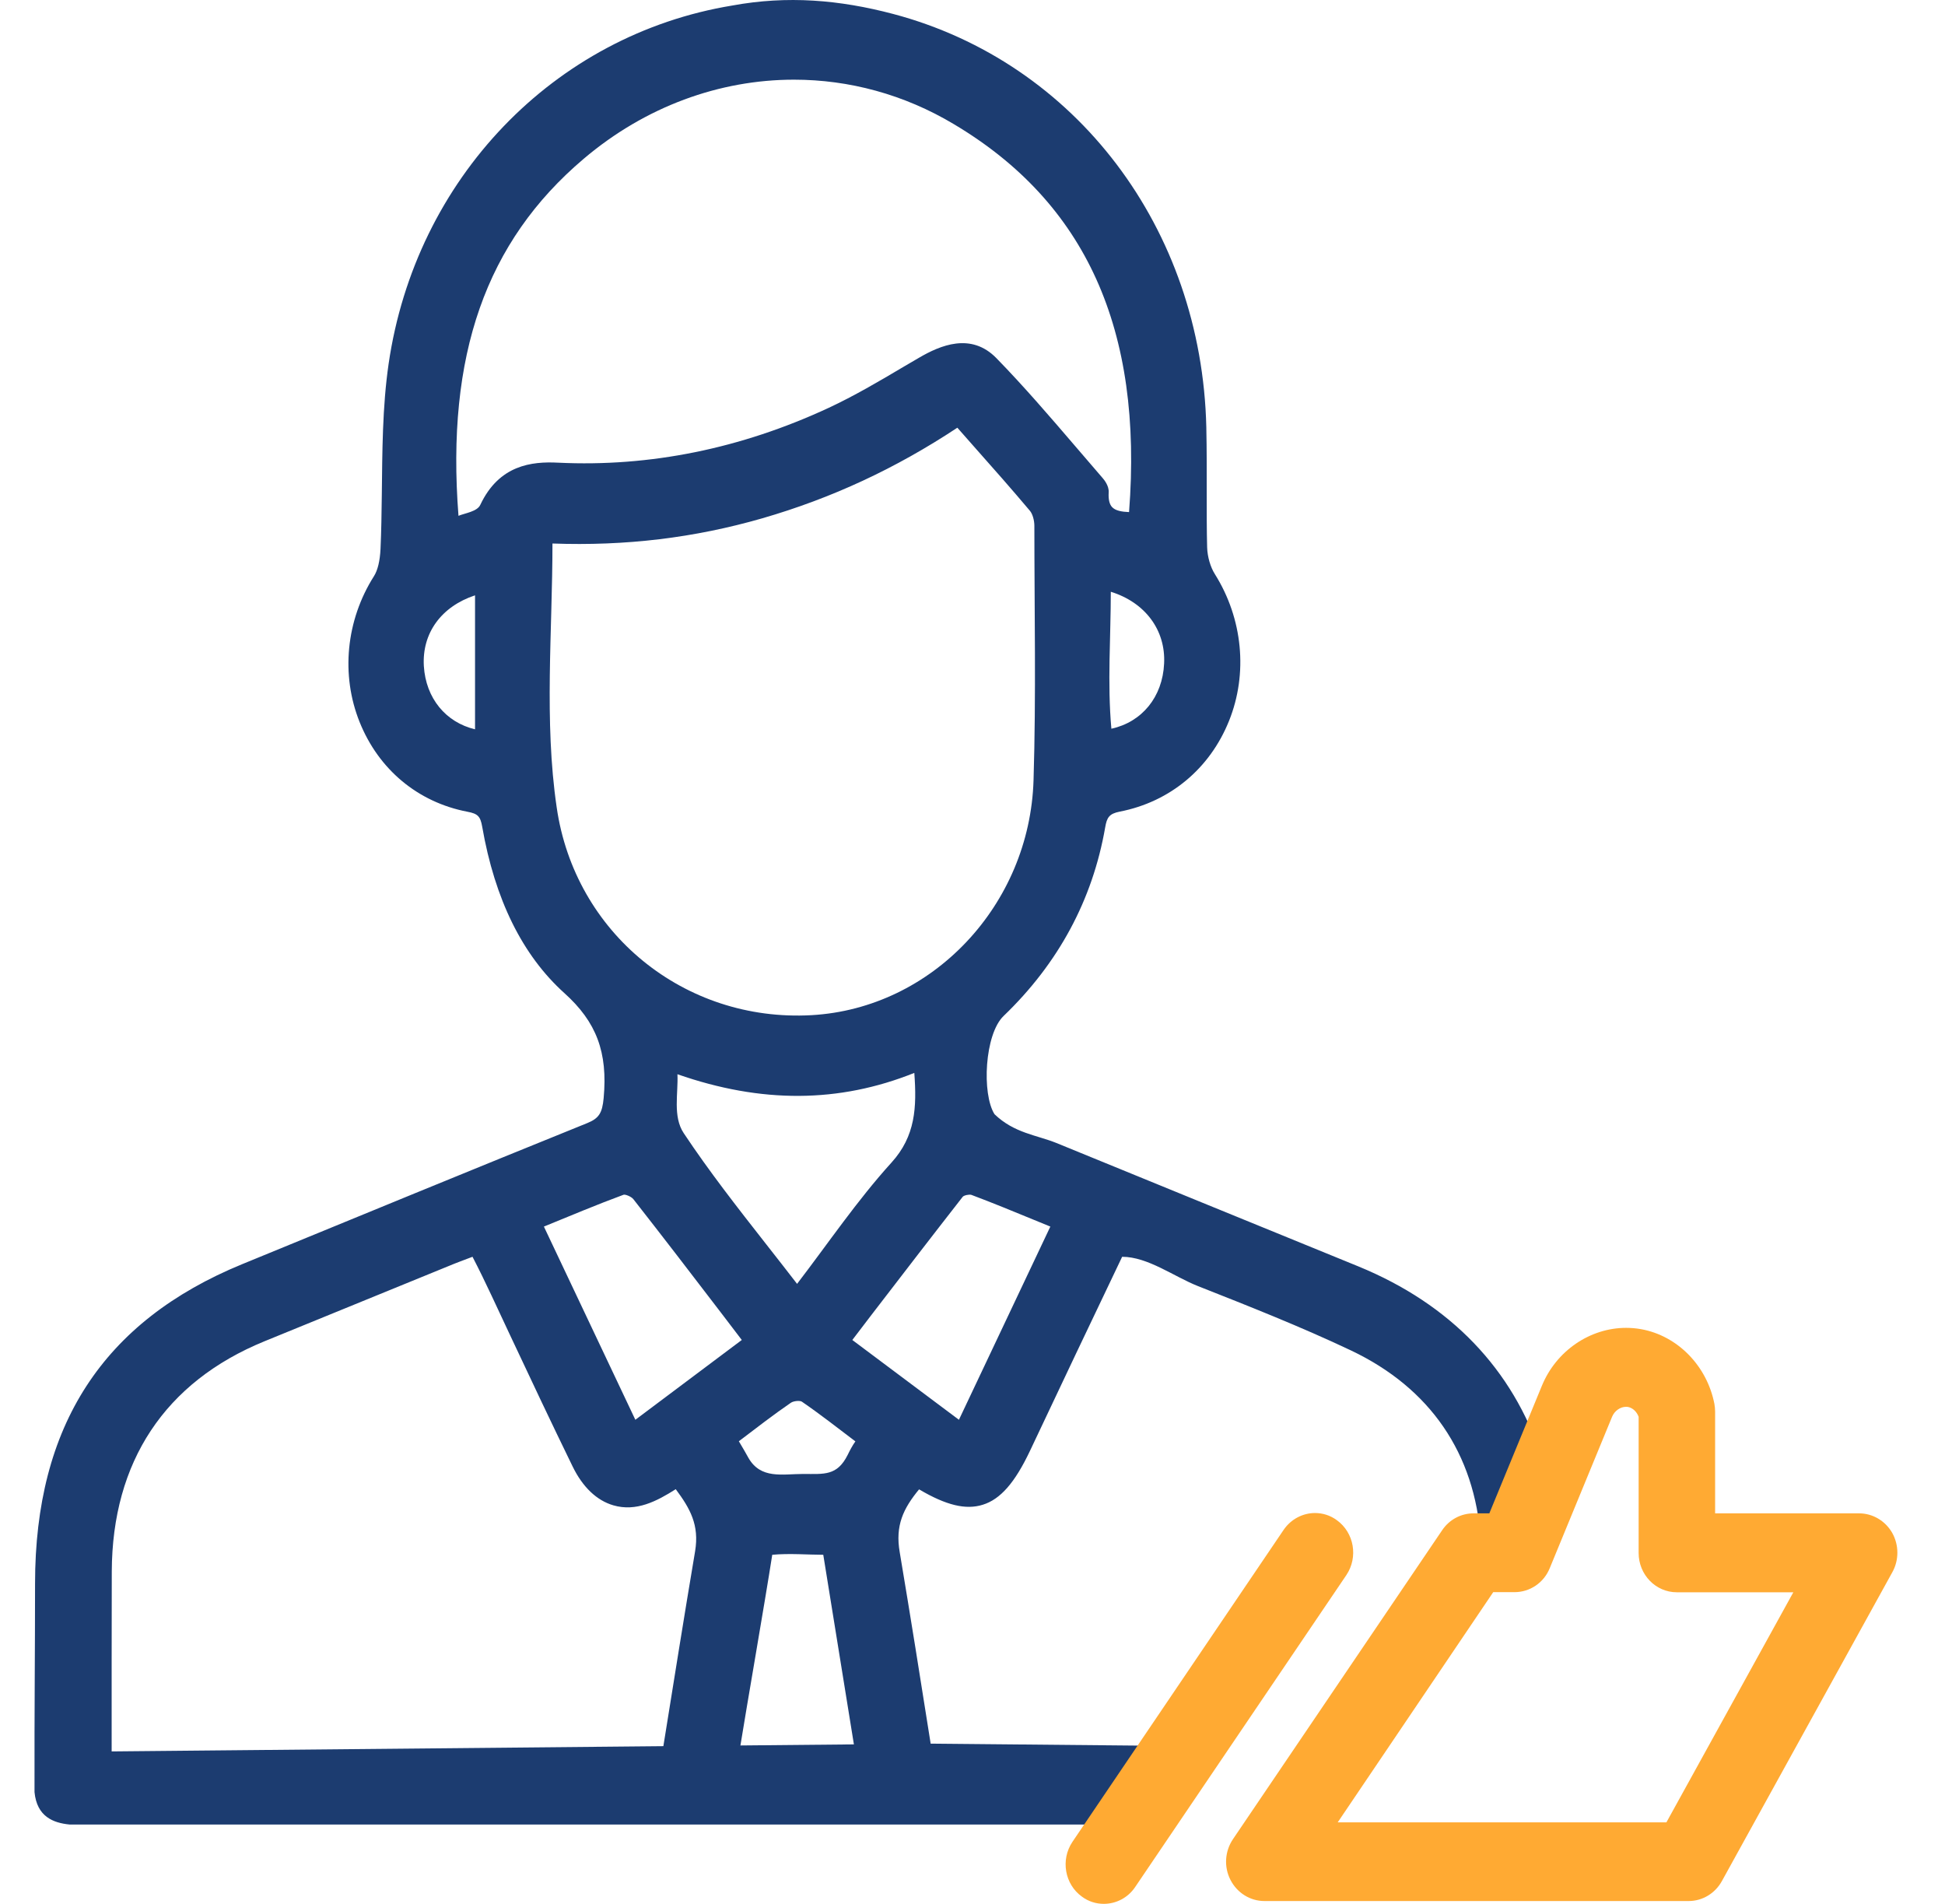 <svg width="47" height="46" viewBox="0 0 47 46" fill="none" xmlns="http://www.w3.org/2000/svg">
<g clip-path="url(#clip0_18_597)">
<path fill-rule="evenodd" clip-rule="evenodd" d="M37.25 35.195C36.555 33.084 35.057 31.514 32.824 30.598C30.391 29.602 27.958 28.614 25.524 27.615C25.05 27.424 24.507 27.379 24.032 26.921C23.723 26.435 23.79 24.988 24.253 24.546C25.575 23.276 26.401 21.745 26.706 19.992C26.747 19.749 26.805 19.66 27.059 19.61C28.272 19.374 29.235 18.572 29.699 17.417C30.16 16.272 30.031 14.945 29.357 13.872C29.248 13.7 29.177 13.45 29.17 13.228C29.159 12.814 29.16 12.394 29.16 11.982C29.16 11.428 29.162 10.874 29.15 10.32C29.038 5.52 25.998 1.507 21.582 0.337C20.287 -0.005 19.029 -0.111 17.698 0.133C13.384 0.841 10.042 4.322 9.391 8.789C9.238 9.843 9.239 10.91 9.226 11.972C9.22 12.399 9.215 12.835 9.195 13.264C9.181 13.554 9.127 13.779 9.036 13.922C8.361 14.988 8.232 16.305 8.69 17.446C9.151 18.594 10.1 19.384 11.296 19.613C11.547 19.66 11.608 19.724 11.652 19.974C11.957 21.731 12.625 23.083 13.638 23.995C14.414 24.693 14.689 25.426 14.587 26.531C14.553 26.896 14.472 27.021 14.19 27.136C11.407 28.261 8.63 29.404 5.853 30.544C2.488 31.925 0.847 34.447 0.847 38.26C0.847 39.91 0.83 41.259 0.834 43.3C0.891 43.894 1.288 44.044 1.678 44.083C4.912 44.083 18.772 44.083 28.045 44.083C28.045 43.381 28.492 42.714 28.948 42.19L22.489 42.129C22.245 40.586 22 39.042 21.741 37.502C21.63 36.861 21.826 36.45 22.209 35.985C22.863 36.371 23.338 36.486 23.748 36.357C24.175 36.225 24.524 35.824 24.887 35.059C25.625 33.492 26.37 31.929 27.116 30.366C27.737 30.366 28.37 30.846 28.948 31.074C30.174 31.558 31.44 32.057 32.648 32.63C34.559 33.538 35.64 35.116 35.782 37.198C36.35 36.57 36.749 35.865 37.25 35.195ZM20.634 42.147C20.388 40.62 20.14 39.093 19.894 37.566C19.539 37.566 19.075 37.527 18.661 37.566C18.483 38.711 18.038 41.261 17.892 42.173L20.634 42.147ZM16.03 42.19C16.283 40.62 16.532 39.049 16.797 37.48C16.902 36.844 16.675 36.447 16.329 35.981C15.871 36.272 15.374 36.532 14.821 36.371C14.417 36.253 14.079 35.928 13.838 35.434C13.323 34.379 12.814 33.299 12.323 32.254C12.023 31.621 11.739 30.983 11.418 30.366C11.221 30.441 11.023 30.513 10.828 30.595C9.347 31.199 7.87 31.804 6.389 32.408C3.986 33.392 2.711 35.316 2.701 37.97C2.697 39.419 2.698 40.868 2.698 42.317L16.03 42.19ZM21.541 28.091C22.124 27.45 22.155 26.753 22.094 25.923C20.274 26.653 18.396 26.663 16.37 25.955C16.392 26.417 16.253 26.975 16.522 27.379C17.136 28.302 17.81 29.164 18.525 30.076C18.769 30.387 19.013 30.698 19.261 31.02C20.014 30.038 20.71 29.008 21.541 28.091ZM20.596 32.376L21.06 31.768C21.799 30.806 22.528 29.858 23.263 28.917C23.29 28.881 23.422 28.853 23.473 28.87C23.968 29.056 24.459 29.257 24.978 29.471L25.381 29.636L23.172 34.304L20.596 32.376ZM11.079 12.463C10.778 8.585 11.74 5.842 14.102 3.839C15.594 2.572 17.39 1.925 19.186 1.925C20.515 1.925 21.846 2.279 23.053 3.002C26.242 4.901 27.625 7.966 27.283 12.373C27.11 12.366 26.951 12.341 26.869 12.248C26.808 12.18 26.781 12.062 26.791 11.898C26.801 11.74 26.683 11.594 26.645 11.551C26.422 11.29 26.195 11.029 25.971 10.767C25.364 10.059 24.737 9.329 24.077 8.653C23.463 8.024 22.718 8.346 22.209 8.643L21.819 8.871C21.24 9.215 20.637 9.569 20.023 9.855C17.905 10.839 15.705 11.286 13.486 11.179C12.845 11.146 12.062 11.236 11.608 12.194C11.536 12.361 11.234 12.398 11.079 12.463ZM11.479 17.621V14.384C10.662 14.655 10.195 15.299 10.242 16.093C10.29 16.87 10.771 17.453 11.479 17.621ZM15.068 28.867C15.109 28.853 15.255 28.91 15.305 28.974C16.014 29.879 16.715 30.791 17.434 31.732L17.925 32.376L15.353 34.304L13.143 29.636C13.783 29.375 14.42 29.106 15.068 28.867ZM28.13 16.033C28.171 15.224 27.672 14.555 26.842 14.298C26.842 15.386 26.757 16.512 26.855 17.596L26.856 17.607C27.594 17.446 28.093 16.841 28.13 16.033ZM13.35 13.132C15.119 13.196 16.776 12.996 18.417 12.524C20.101 12.037 21.646 11.318 23.134 10.334L23.544 10.799C24.012 11.325 24.453 11.826 24.887 12.341C24.951 12.416 24.995 12.57 24.995 12.706C24.995 14.755 25.038 16.803 24.975 18.851C24.883 21.87 22.528 24.363 19.61 24.528C16.536 24.7 13.889 22.543 13.452 19.506C13.145 17.421 13.35 15.238 13.35 13.132ZM17.854 34.823C17.949 34.98 18.023 35.112 18.081 35.216C18.379 35.748 18.909 35.613 19.413 35.613C19.912 35.613 20.228 35.665 20.484 35.152C20.538 35.041 20.596 34.93 20.67 34.826C20.243 34.503 19.821 34.171 19.379 33.868C19.335 33.835 19.179 33.846 19.111 33.893C18.682 34.187 18.27 34.508 17.854 34.823Z" fill="#1C3C70"/>
<path d="M41.609 45.449L45.728 37.986C45.892 37.691 45.888 37.328 45.724 37.036C45.557 36.745 45.253 36.565 44.924 36.565H41.445V34.106C41.445 34.045 41.438 33.983 41.428 33.922C41.25 33.001 40.537 32.273 39.657 32.115C39.535 32.093 39.412 32.083 39.294 32.083C38.427 32.083 37.606 32.633 37.257 33.487L35.989 36.565H35.608C35.304 36.565 35.022 36.716 34.85 36.971L29.796 44.434C29.597 44.726 29.572 45.107 29.733 45.42C29.894 45.734 30.208 45.932 30.554 45.932H40.806C41.138 45.932 41.445 45.748 41.609 45.449ZM32.325 44.031L36.083 38.469H36.597C36.971 38.469 37.306 38.242 37.449 37.889L38.955 34.232C39.014 34.088 39.154 33.991 39.29 33.991C39.307 33.991 39.322 33.991 39.339 33.994C39.454 34.016 39.552 34.109 39.597 34.232V37.522C39.597 38.048 40.01 38.472 40.52 38.472H43.335L40.268 44.031H32.325Z" fill="#FFAA33"/>
<path d="M32.304 36.73C32.143 36.611 31.958 36.557 31.776 36.557C31.486 36.557 31.197 36.701 31.018 36.964L25.915 44.502C25.625 44.934 25.727 45.528 26.146 45.827C26.306 45.946 26.491 46 26.673 46C26.963 46 27.253 45.859 27.431 45.593L32.535 38.055C32.824 37.623 32.723 37.032 32.304 36.73Z" fill="#FFAA33"/>
</g>
<defs>
<clipPath id="clip0_18_597">
<rect width="46" height="46" fill="white" transform="translate(0.833)"/>
</clipPath>
</defs>
</svg>
